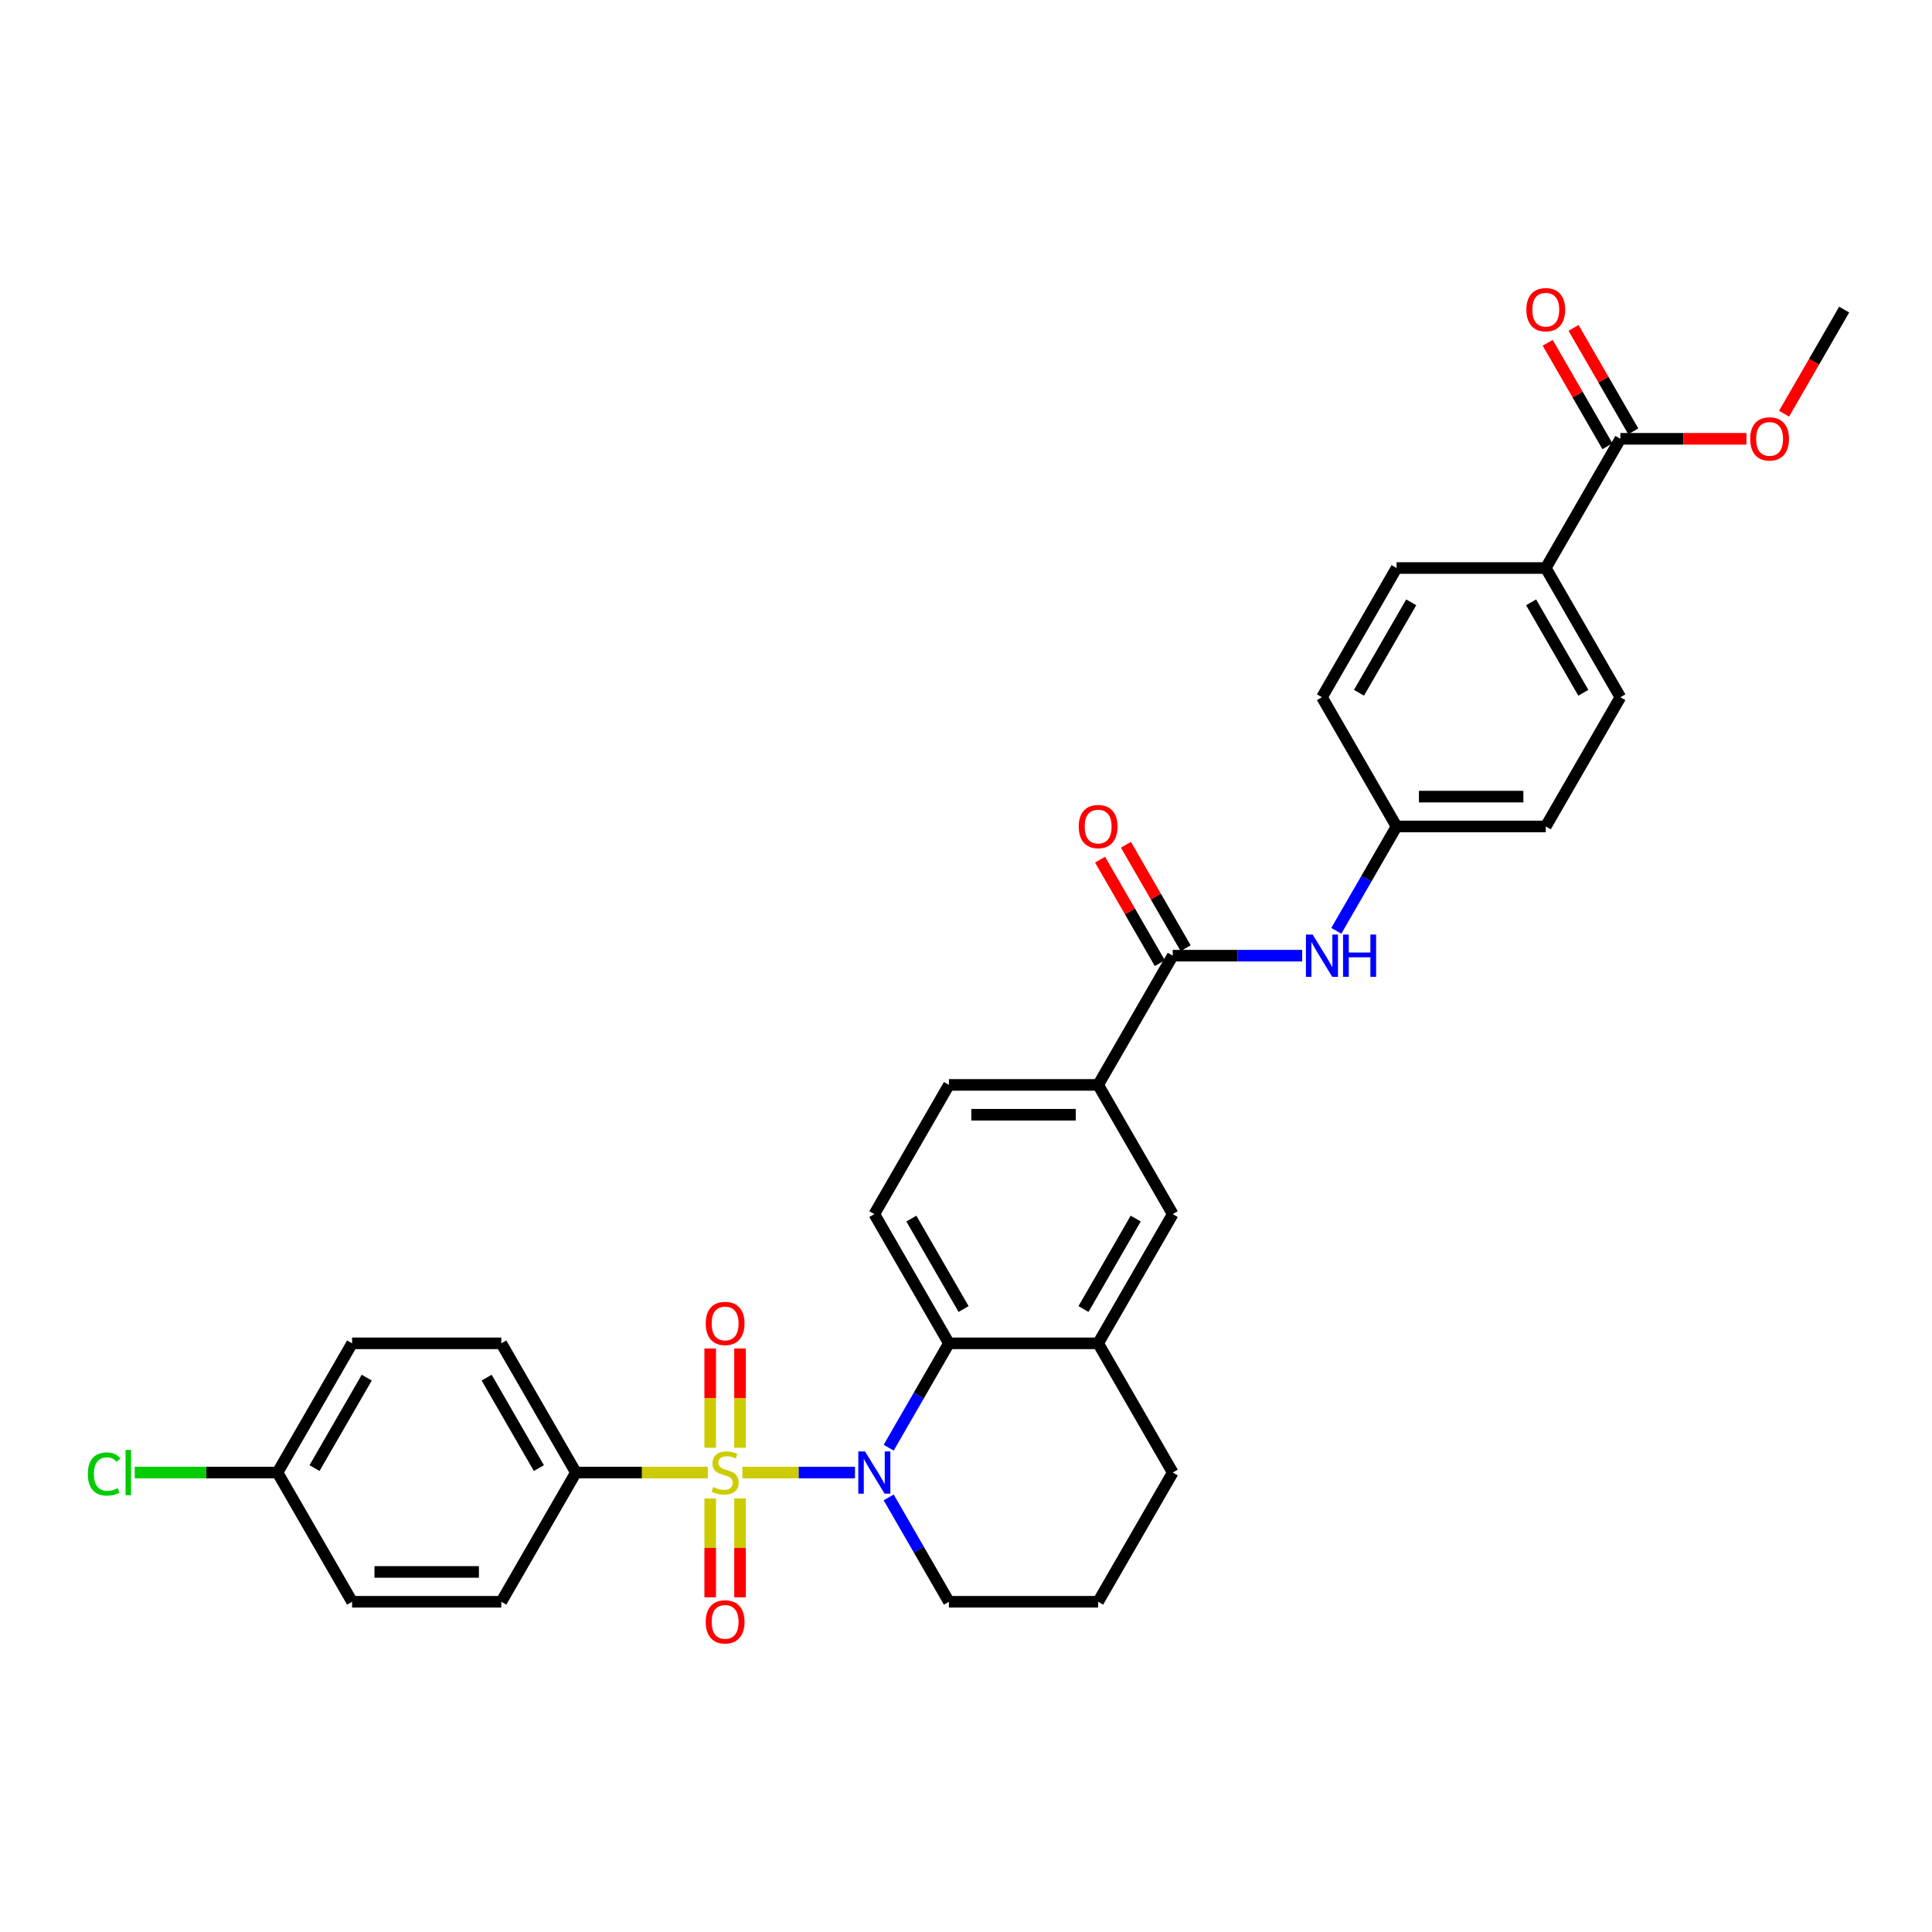 <?xml version='1.0' encoding='iso-8859-1'?>
<svg version='1.1' baseProfile='full'
              xmlns='http://www.w3.org/2000/svg'
                      xmlns:rdkit='http://www.rdkit.org/xml'
                      xmlns:xlink='http://www.w3.org/1999/xlink'
                  xml:space='preserve'
width='1000px' height='1000px' viewBox='0 0 1000 1000'>
<!-- END OF HEADER -->
<rect style='opacity:1.0;fill:#FFFFFF;stroke:none' width='1000' height='1000' x='0' y='0'> </rect>
<path class='bond-0' d='M 384.263,762.19 L 413.406,762.19' style='fill:none;fill-rule:evenodd;stroke:#CCCC00;stroke-width:6px;stroke-linecap:butt;stroke-linejoin:miter;stroke-opacity:1' />
<path class='bond-0' d='M 413.406,762.19 L 442.548,762.19' style='fill:none;fill-rule:evenodd;stroke:#0000FF;stroke-width:6px;stroke-linecap:butt;stroke-linejoin:miter;stroke-opacity:1' />
<path class='bond-4' d='M 366.376,762.19 L 332.233,762.19' style='fill:none;fill-rule:evenodd;stroke:#CCCC00;stroke-width:6px;stroke-linecap:butt;stroke-linejoin:miter;stroke-opacity:1' />
<path class='bond-4' d='M 332.233,762.19 L 298.09,762.19' style='fill:none;fill-rule:evenodd;stroke:#000000;stroke-width:6px;stroke-linecap:butt;stroke-linejoin:miter;stroke-opacity:1' />
<path class='bond-7' d='M 383.043,749.354 L 383.043,723.661' style='fill:none;fill-rule:evenodd;stroke:#CCCC00;stroke-width:6px;stroke-linecap:butt;stroke-linejoin:miter;stroke-opacity:1' />
<path class='bond-7' d='M 383.043,723.661 L 383.043,697.968' style='fill:none;fill-rule:evenodd;stroke:#FF0000;stroke-width:6px;stroke-linecap:butt;stroke-linejoin:miter;stroke-opacity:1' />
<path class='bond-7' d='M 367.597,749.354 L 367.597,723.661' style='fill:none;fill-rule:evenodd;stroke:#CCCC00;stroke-width:6px;stroke-linecap:butt;stroke-linejoin:miter;stroke-opacity:1' />
<path class='bond-7' d='M 367.597,723.661 L 367.597,697.968' style='fill:none;fill-rule:evenodd;stroke:#FF0000;stroke-width:6px;stroke-linecap:butt;stroke-linejoin:miter;stroke-opacity:1' />
<path class='bond-8' d='M 367.597,775.612 L 367.597,801.189' style='fill:none;fill-rule:evenodd;stroke:#CCCC00;stroke-width:6px;stroke-linecap:butt;stroke-linejoin:miter;stroke-opacity:1' />
<path class='bond-8' d='M 367.597,801.189 L 367.597,826.765' style='fill:none;fill-rule:evenodd;stroke:#FF0000;stroke-width:6px;stroke-linecap:butt;stroke-linejoin:miter;stroke-opacity:1' />
<path class='bond-8' d='M 383.043,775.612 L 383.043,801.189' style='fill:none;fill-rule:evenodd;stroke:#CCCC00;stroke-width:6px;stroke-linecap:butt;stroke-linejoin:miter;stroke-opacity:1' />
<path class='bond-8' d='M 383.043,801.189 L 383.043,826.765' style='fill:none;fill-rule:evenodd;stroke:#FF0000;stroke-width:6px;stroke-linecap:butt;stroke-linejoin:miter;stroke-opacity:1' />
<path class='bond-1' d='M 459.978,749.323 L 475.572,722.315' style='fill:none;fill-rule:evenodd;stroke:#0000FF;stroke-width:6px;stroke-linecap:butt;stroke-linejoin:miter;stroke-opacity:1' />
<path class='bond-1' d='M 475.572,722.315 L 491.165,695.306' style='fill:none;fill-rule:evenodd;stroke:#000000;stroke-width:6px;stroke-linecap:butt;stroke-linejoin:miter;stroke-opacity:1' />
<path class='bond-21' d='M 459.978,775.056 L 475.572,802.064' style='fill:none;fill-rule:evenodd;stroke:#0000FF;stroke-width:6px;stroke-linecap:butt;stroke-linejoin:miter;stroke-opacity:1' />
<path class='bond-21' d='M 475.572,802.064 L 491.165,829.073' style='fill:none;fill-rule:evenodd;stroke:#000000;stroke-width:6px;stroke-linecap:butt;stroke-linejoin:miter;stroke-opacity:1' />
<path class='bond-3' d='M 491.165,695.306 L 568.395,695.306' style='fill:none;fill-rule:evenodd;stroke:#000000;stroke-width:6px;stroke-linecap:butt;stroke-linejoin:miter;stroke-opacity:1' />
<path class='bond-11' d='M 491.165,695.306 L 452.55,628.423' style='fill:none;fill-rule:evenodd;stroke:#000000;stroke-width:6px;stroke-linecap:butt;stroke-linejoin:miter;stroke-opacity:1' />
<path class='bond-11' d='M 498.749,677.551 L 471.719,630.733' style='fill:none;fill-rule:evenodd;stroke:#000000;stroke-width:6px;stroke-linecap:butt;stroke-linejoin:miter;stroke-opacity:1' />
<path class='bond-2' d='M 607.01,494.657 L 568.395,561.54' style='fill:none;fill-rule:evenodd;stroke:#000000;stroke-width:6px;stroke-linecap:butt;stroke-linejoin:miter;stroke-opacity:1' />
<path class='bond-6' d='M 607.01,494.657 L 640.512,494.657' style='fill:none;fill-rule:evenodd;stroke:#000000;stroke-width:6px;stroke-linecap:butt;stroke-linejoin:miter;stroke-opacity:1' />
<path class='bond-6' d='M 640.512,494.657 L 674.015,494.657' style='fill:none;fill-rule:evenodd;stroke:#0000FF;stroke-width:6px;stroke-linecap:butt;stroke-linejoin:miter;stroke-opacity:1' />
<path class='bond-13' d='M 613.698,490.795 L 598.239,464.018' style='fill:none;fill-rule:evenodd;stroke:#000000;stroke-width:6px;stroke-linecap:butt;stroke-linejoin:miter;stroke-opacity:1' />
<path class='bond-13' d='M 598.239,464.018 L 582.779,437.242' style='fill:none;fill-rule:evenodd;stroke:#FF0000;stroke-width:6px;stroke-linecap:butt;stroke-linejoin:miter;stroke-opacity:1' />
<path class='bond-13' d='M 600.322,498.518 L 584.862,471.742' style='fill:none;fill-rule:evenodd;stroke:#000000;stroke-width:6px;stroke-linecap:butt;stroke-linejoin:miter;stroke-opacity:1' />
<path class='bond-13' d='M 584.862,471.742 L 569.403,444.965' style='fill:none;fill-rule:evenodd;stroke:#FF0000;stroke-width:6px;stroke-linecap:butt;stroke-linejoin:miter;stroke-opacity:1' />
<path class='bond-10' d='M 568.395,695.306 L 607.01,628.423' style='fill:none;fill-rule:evenodd;stroke:#000000;stroke-width:6px;stroke-linecap:butt;stroke-linejoin:miter;stroke-opacity:1' />
<path class='bond-10' d='M 560.811,677.551 L 587.841,630.733' style='fill:none;fill-rule:evenodd;stroke:#000000;stroke-width:6px;stroke-linecap:butt;stroke-linejoin:miter;stroke-opacity:1' />
<path class='bond-33' d='M 568.395,695.306 L 607.01,762.19' style='fill:none;fill-rule:evenodd;stroke:#000000;stroke-width:6px;stroke-linecap:butt;stroke-linejoin:miter;stroke-opacity:1' />
<path class='bond-16' d='M 298.09,762.19 L 259.475,695.306' style='fill:none;fill-rule:evenodd;stroke:#000000;stroke-width:6px;stroke-linecap:butt;stroke-linejoin:miter;stroke-opacity:1' />
<path class='bond-16' d='M 278.921,759.88 L 251.89,713.062' style='fill:none;fill-rule:evenodd;stroke:#000000;stroke-width:6px;stroke-linecap:butt;stroke-linejoin:miter;stroke-opacity:1' />
<path class='bond-17' d='M 298.09,762.19 L 259.475,829.073' style='fill:none;fill-rule:evenodd;stroke:#000000;stroke-width:6px;stroke-linecap:butt;stroke-linejoin:miter;stroke-opacity:1' />
<path class='bond-5' d='M 568.395,561.54 L 491.165,561.54' style='fill:none;fill-rule:evenodd;stroke:#000000;stroke-width:6px;stroke-linecap:butt;stroke-linejoin:miter;stroke-opacity:1' />
<path class='bond-5' d='M 556.81,576.986 L 502.749,576.986' style='fill:none;fill-rule:evenodd;stroke:#000000;stroke-width:6px;stroke-linecap:butt;stroke-linejoin:miter;stroke-opacity:1' />
<path class='bond-34' d='M 568.395,561.54 L 607.01,628.423' style='fill:none;fill-rule:evenodd;stroke:#000000;stroke-width:6px;stroke-linecap:butt;stroke-linejoin:miter;stroke-opacity:1' />
<path class='bond-18' d='M 691.669,481.79 L 707.262,454.782' style='fill:none;fill-rule:evenodd;stroke:#0000FF;stroke-width:6px;stroke-linecap:butt;stroke-linejoin:miter;stroke-opacity:1' />
<path class='bond-18' d='M 707.262,454.782 L 722.855,427.773' style='fill:none;fill-rule:evenodd;stroke:#000000;stroke-width:6px;stroke-linecap:butt;stroke-linejoin:miter;stroke-opacity:1' />
<path class='bond-9' d='M 838.7,227.124 L 800.085,294.007' style='fill:none;fill-rule:evenodd;stroke:#000000;stroke-width:6px;stroke-linecap:butt;stroke-linejoin:miter;stroke-opacity:1' />
<path class='bond-15' d='M 845.389,223.262 L 829.929,196.486' style='fill:none;fill-rule:evenodd;stroke:#000000;stroke-width:6px;stroke-linecap:butt;stroke-linejoin:miter;stroke-opacity:1' />
<path class='bond-15' d='M 829.929,196.486 L 814.47,169.709' style='fill:none;fill-rule:evenodd;stroke:#FF0000;stroke-width:6px;stroke-linecap:butt;stroke-linejoin:miter;stroke-opacity:1' />
<path class='bond-15' d='M 832.012,230.985 L 816.552,204.209' style='fill:none;fill-rule:evenodd;stroke:#000000;stroke-width:6px;stroke-linecap:butt;stroke-linejoin:miter;stroke-opacity:1' />
<path class='bond-15' d='M 816.552,204.209 L 801.093,177.432' style='fill:none;fill-rule:evenodd;stroke:#FF0000;stroke-width:6px;stroke-linecap:butt;stroke-linejoin:miter;stroke-opacity:1' />
<path class='bond-23' d='M 838.7,227.124 L 871.33,227.124' style='fill:none;fill-rule:evenodd;stroke:#000000;stroke-width:6px;stroke-linecap:butt;stroke-linejoin:miter;stroke-opacity:1' />
<path class='bond-23' d='M 871.33,227.124 L 903.96,227.124' style='fill:none;fill-rule:evenodd;stroke:#FF0000;stroke-width:6px;stroke-linecap:butt;stroke-linejoin:miter;stroke-opacity:1' />
<path class='bond-14' d='M 452.55,628.423 L 491.165,561.54' style='fill:none;fill-rule:evenodd;stroke:#000000;stroke-width:6px;stroke-linecap:butt;stroke-linejoin:miter;stroke-opacity:1' />
<path class='bond-12' d='M 800.085,294.007 L 838.7,360.89' style='fill:none;fill-rule:evenodd;stroke:#000000;stroke-width:6px;stroke-linecap:butt;stroke-linejoin:miter;stroke-opacity:1' />
<path class='bond-12' d='M 792.501,311.762 L 819.531,358.581' style='fill:none;fill-rule:evenodd;stroke:#000000;stroke-width:6px;stroke-linecap:butt;stroke-linejoin:miter;stroke-opacity:1' />
<path class='bond-35' d='M 800.085,294.007 L 722.855,294.007' style='fill:none;fill-rule:evenodd;stroke:#000000;stroke-width:6px;stroke-linecap:butt;stroke-linejoin:miter;stroke-opacity:1' />
<path class='bond-27' d='M 259.475,695.306 L 182.244,695.306' style='fill:none;fill-rule:evenodd;stroke:#000000;stroke-width:6px;stroke-linecap:butt;stroke-linejoin:miter;stroke-opacity:1' />
<path class='bond-26' d='M 259.475,829.073 L 182.244,829.073' style='fill:none;fill-rule:evenodd;stroke:#000000;stroke-width:6px;stroke-linecap:butt;stroke-linejoin:miter;stroke-opacity:1' />
<path class='bond-26' d='M 247.89,813.627 L 193.829,813.627' style='fill:none;fill-rule:evenodd;stroke:#000000;stroke-width:6px;stroke-linecap:butt;stroke-linejoin:miter;stroke-opacity:1' />
<path class='bond-24' d='M 722.855,427.773 L 684.24,360.89' style='fill:none;fill-rule:evenodd;stroke:#000000;stroke-width:6px;stroke-linecap:butt;stroke-linejoin:miter;stroke-opacity:1' />
<path class='bond-25' d='M 722.855,427.773 L 800.085,427.773' style='fill:none;fill-rule:evenodd;stroke:#000000;stroke-width:6px;stroke-linecap:butt;stroke-linejoin:miter;stroke-opacity:1' />
<path class='bond-25' d='M 734.44,412.327 L 788.501,412.327' style='fill:none;fill-rule:evenodd;stroke:#000000;stroke-width:6px;stroke-linecap:butt;stroke-linejoin:miter;stroke-opacity:1' />
<path class='bond-19' d='M 838.7,360.89 L 800.085,427.773' style='fill:none;fill-rule:evenodd;stroke:#000000;stroke-width:6px;stroke-linecap:butt;stroke-linejoin:miter;stroke-opacity:1' />
<path class='bond-20' d='M 722.855,294.007 L 684.24,360.89' style='fill:none;fill-rule:evenodd;stroke:#000000;stroke-width:6px;stroke-linecap:butt;stroke-linejoin:miter;stroke-opacity:1' />
<path class='bond-20' d='M 730.44,311.762 L 703.409,358.581' style='fill:none;fill-rule:evenodd;stroke:#000000;stroke-width:6px;stroke-linecap:butt;stroke-linejoin:miter;stroke-opacity:1' />
<path class='bond-30' d='M 491.165,829.073 L 568.395,829.073' style='fill:none;fill-rule:evenodd;stroke:#000000;stroke-width:6px;stroke-linecap:butt;stroke-linejoin:miter;stroke-opacity:1' />
<path class='bond-22' d='M 143.629,762.19 L 182.244,829.073' style='fill:none;fill-rule:evenodd;stroke:#000000;stroke-width:6px;stroke-linecap:butt;stroke-linejoin:miter;stroke-opacity:1' />
<path class='bond-28' d='M 143.629,762.19 L 106.69,762.19' style='fill:none;fill-rule:evenodd;stroke:#000000;stroke-width:6px;stroke-linecap:butt;stroke-linejoin:miter;stroke-opacity:1' />
<path class='bond-28' d='M 106.69,762.19 L 69.751,762.19' style='fill:none;fill-rule:evenodd;stroke:#00CC00;stroke-width:6px;stroke-linecap:butt;stroke-linejoin:miter;stroke-opacity:1' />
<path class='bond-32' d='M 143.629,762.19 L 182.244,695.306' style='fill:none;fill-rule:evenodd;stroke:#000000;stroke-width:6px;stroke-linecap:butt;stroke-linejoin:miter;stroke-opacity:1' />
<path class='bond-32' d='M 162.798,759.88 L 189.829,713.062' style='fill:none;fill-rule:evenodd;stroke:#000000;stroke-width:6px;stroke-linecap:butt;stroke-linejoin:miter;stroke-opacity:1' />
<path class='bond-31' d='M 923.43,214.134 L 938.988,187.187' style='fill:none;fill-rule:evenodd;stroke:#FF0000;stroke-width:6px;stroke-linecap:butt;stroke-linejoin:miter;stroke-opacity:1' />
<path class='bond-31' d='M 938.988,187.187 L 954.545,160.241' style='fill:none;fill-rule:evenodd;stroke:#000000;stroke-width:6px;stroke-linecap:butt;stroke-linejoin:miter;stroke-opacity:1' />
<path class='bond-29' d='M 607.01,762.19 L 568.395,829.073' style='fill:none;fill-rule:evenodd;stroke:#000000;stroke-width:6px;stroke-linecap:butt;stroke-linejoin:miter;stroke-opacity:1' />
<path  class='atom-0' d='M 369.141 769.696
Q 369.388 769.789, 370.408 770.221
Q 371.427 770.654, 372.539 770.932
Q 373.682 771.179, 374.795 771.179
Q 376.864 771.179, 378.069 770.191
Q 379.274 769.171, 379.274 767.41
Q 379.274 766.206, 378.656 765.464
Q 378.069 764.723, 377.142 764.321
Q 376.216 763.92, 374.671 763.456
Q 372.725 762.869, 371.551 762.313
Q 370.408 761.757, 369.574 760.583
Q 368.771 759.409, 368.771 757.432
Q 368.771 754.683, 370.624 752.984
Q 372.509 751.285, 376.216 751.285
Q 378.749 751.285, 381.622 752.489
L 380.911 754.868
Q 378.285 753.787, 376.308 753.787
Q 374.177 753.787, 373.003 754.683
Q 371.829 755.548, 371.86 757.061
Q 371.86 758.235, 372.447 758.946
Q 373.065 759.656, 373.93 760.058
Q 374.825 760.46, 376.308 760.923
Q 378.285 761.541, 379.459 762.159
Q 380.633 762.777, 381.467 764.043
Q 382.332 765.279, 382.332 767.41
Q 382.332 770.438, 380.293 772.075
Q 378.285 773.681, 374.918 773.681
Q 372.972 773.681, 371.489 773.249
Q 370.037 772.847, 368.307 772.137
L 369.141 769.696
' fill='#CCCC00'/>
<path  class='atom-1' d='M 447.715 751.254
L 454.882 762.838
Q 455.593 763.981, 456.736 766.051
Q 457.879 768.121, 457.94 768.244
L 457.94 751.254
L 460.844 751.254
L 460.844 773.125
L 457.848 773.125
L 450.156 760.46
Q 449.26 758.977, 448.302 757.278
Q 447.375 755.579, 447.097 755.053
L 447.097 773.125
L 444.255 773.125
L 444.255 751.254
L 447.715 751.254
' fill='#0000FF'/>
<path  class='atom-7' d='M 679.406 483.721
L 686.572 495.305
Q 687.283 496.448, 688.426 498.518
Q 689.569 500.588, 689.631 500.711
L 689.631 483.721
L 692.535 483.721
L 692.535 505.592
L 689.538 505.592
L 681.846 492.927
Q 680.95 491.444, 679.992 489.745
Q 679.066 488.046, 678.788 487.521
L 678.788 505.592
L 675.946 505.592
L 675.946 483.721
L 679.406 483.721
' fill='#0000FF'/>
<path  class='atom-7' d='M 695.16 483.721
L 698.126 483.721
L 698.126 493.019
L 709.309 493.019
L 709.309 483.721
L 712.275 483.721
L 712.275 505.592
L 709.309 505.592
L 709.309 495.491
L 698.126 495.491
L 698.126 505.592
L 695.16 505.592
L 695.16 483.721
' fill='#0000FF'/>
<path  class='atom-8' d='M 365.28 685.021
Q 365.28 679.77, 367.875 676.835
Q 370.47 673.9, 375.32 673.9
Q 380.17 673.9, 382.765 676.835
Q 385.36 679.77, 385.36 685.021
Q 385.36 690.335, 382.734 693.362
Q 380.108 696.359, 375.32 696.359
Q 370.501 696.359, 367.875 693.362
Q 365.28 690.366, 365.28 685.021
M 375.32 693.887
Q 378.656 693.887, 380.448 691.663
Q 382.27 689.408, 382.27 685.021
Q 382.27 680.727, 380.448 678.565
Q 378.656 676.371, 375.32 676.371
Q 371.983 676.371, 370.161 678.534
Q 368.369 680.696, 368.369 685.021
Q 368.369 689.439, 370.161 691.663
Q 371.983 693.887, 375.32 693.887
' fill='#FF0000'/>
<path  class='atom-9' d='M 365.28 839.481
Q 365.28 834.23, 367.875 831.295
Q 370.47 828.36, 375.32 828.36
Q 380.17 828.36, 382.765 831.295
Q 385.36 834.23, 385.36 839.481
Q 385.36 844.795, 382.734 847.822
Q 380.108 850.819, 375.32 850.819
Q 370.501 850.819, 367.875 847.822
Q 365.28 844.826, 365.28 839.481
M 375.32 848.347
Q 378.656 848.347, 380.448 846.123
Q 382.27 843.868, 382.27 839.481
Q 382.27 835.187, 380.448 833.025
Q 378.656 830.832, 375.32 830.832
Q 371.983 830.832, 370.161 832.994
Q 368.369 835.157, 368.369 839.481
Q 368.369 843.899, 370.161 846.123
Q 371.983 848.347, 375.32 848.347
' fill='#FF0000'/>
<path  class='atom-14' d='M 558.355 427.835
Q 558.355 422.584, 560.95 419.649
Q 563.545 416.714, 568.395 416.714
Q 573.245 416.714, 575.84 419.649
Q 578.435 422.584, 578.435 427.835
Q 578.435 433.149, 575.809 436.176
Q 573.183 439.173, 568.395 439.173
Q 563.576 439.173, 560.95 436.176
Q 558.355 433.18, 558.355 427.835
M 568.395 436.701
Q 571.731 436.701, 573.523 434.477
Q 575.346 432.222, 575.346 427.835
Q 575.346 423.541, 573.523 421.379
Q 571.731 419.185, 568.395 419.185
Q 565.059 419.185, 563.236 421.348
Q 561.444 423.51, 561.444 427.835
Q 561.444 432.253, 563.236 434.477
Q 565.059 436.701, 568.395 436.701
' fill='#FF0000'/>
<path  class='atom-16' d='M 790.045 160.302
Q 790.045 155.051, 792.64 152.116
Q 795.235 149.181, 800.085 149.181
Q 804.935 149.181, 807.53 152.116
Q 810.125 155.051, 810.125 160.302
Q 810.125 165.616, 807.499 168.643
Q 804.874 171.64, 800.085 171.64
Q 795.266 171.64, 792.64 168.643
Q 790.045 165.647, 790.045 160.302
M 800.085 169.168
Q 803.422 169.168, 805.213 166.944
Q 807.036 164.689, 807.036 160.302
Q 807.036 156.008, 805.213 153.846
Q 803.422 151.653, 800.085 151.653
Q 796.749 151.653, 794.926 153.815
Q 793.135 155.977, 793.135 160.302
Q 793.135 164.72, 794.926 166.944
Q 796.749 169.168, 800.085 169.168
' fill='#FF0000'/>
<path  class='atom-24' d='M 905.89 227.186
Q 905.89 221.934, 908.485 218.999
Q 911.08 216.064, 915.93 216.064
Q 920.78 216.064, 923.375 218.999
Q 925.97 221.934, 925.97 227.186
Q 925.97 232.499, 923.344 235.526
Q 920.719 238.523, 915.93 238.523
Q 911.111 238.523, 908.485 235.526
Q 905.89 232.53, 905.89 227.186
M 915.93 236.052
Q 919.267 236.052, 921.058 233.827
Q 922.881 231.572, 922.881 227.186
Q 922.881 222.892, 921.058 220.729
Q 919.267 218.536, 915.93 218.536
Q 912.594 218.536, 910.771 220.698
Q 908.98 222.861, 908.98 227.186
Q 908.98 231.603, 910.771 233.827
Q 912.594 236.052, 915.93 236.052
' fill='#FF0000'/>
<path  class='atom-29' d='M 45.455 762.946
Q 45.455 757.509, 47.988 754.667
Q 50.552 751.794, 55.402 751.794
Q 59.912 751.794, 62.322 754.976
L 60.283 756.644
Q 58.522 754.328, 55.402 754.328
Q 52.096 754.328, 50.336 756.552
Q 48.605 758.745, 48.605 762.946
Q 48.605 767.271, 50.397 769.496
Q 52.22 771.72, 55.742 771.72
Q 58.151 771.72, 60.962 770.268
L 61.827 772.585
Q 60.684 773.326, 58.954 773.759
Q 57.224 774.191, 55.309 774.191
Q 50.552 774.191, 47.988 771.287
Q 45.455 768.383, 45.455 762.946
' fill='#00CC00'/>
<path  class='atom-29' d='M 64.978 750.466
L 67.82 750.466
L 67.82 773.913
L 64.978 773.913
L 64.978 750.466
' fill='#00CC00'/>
</svg>
